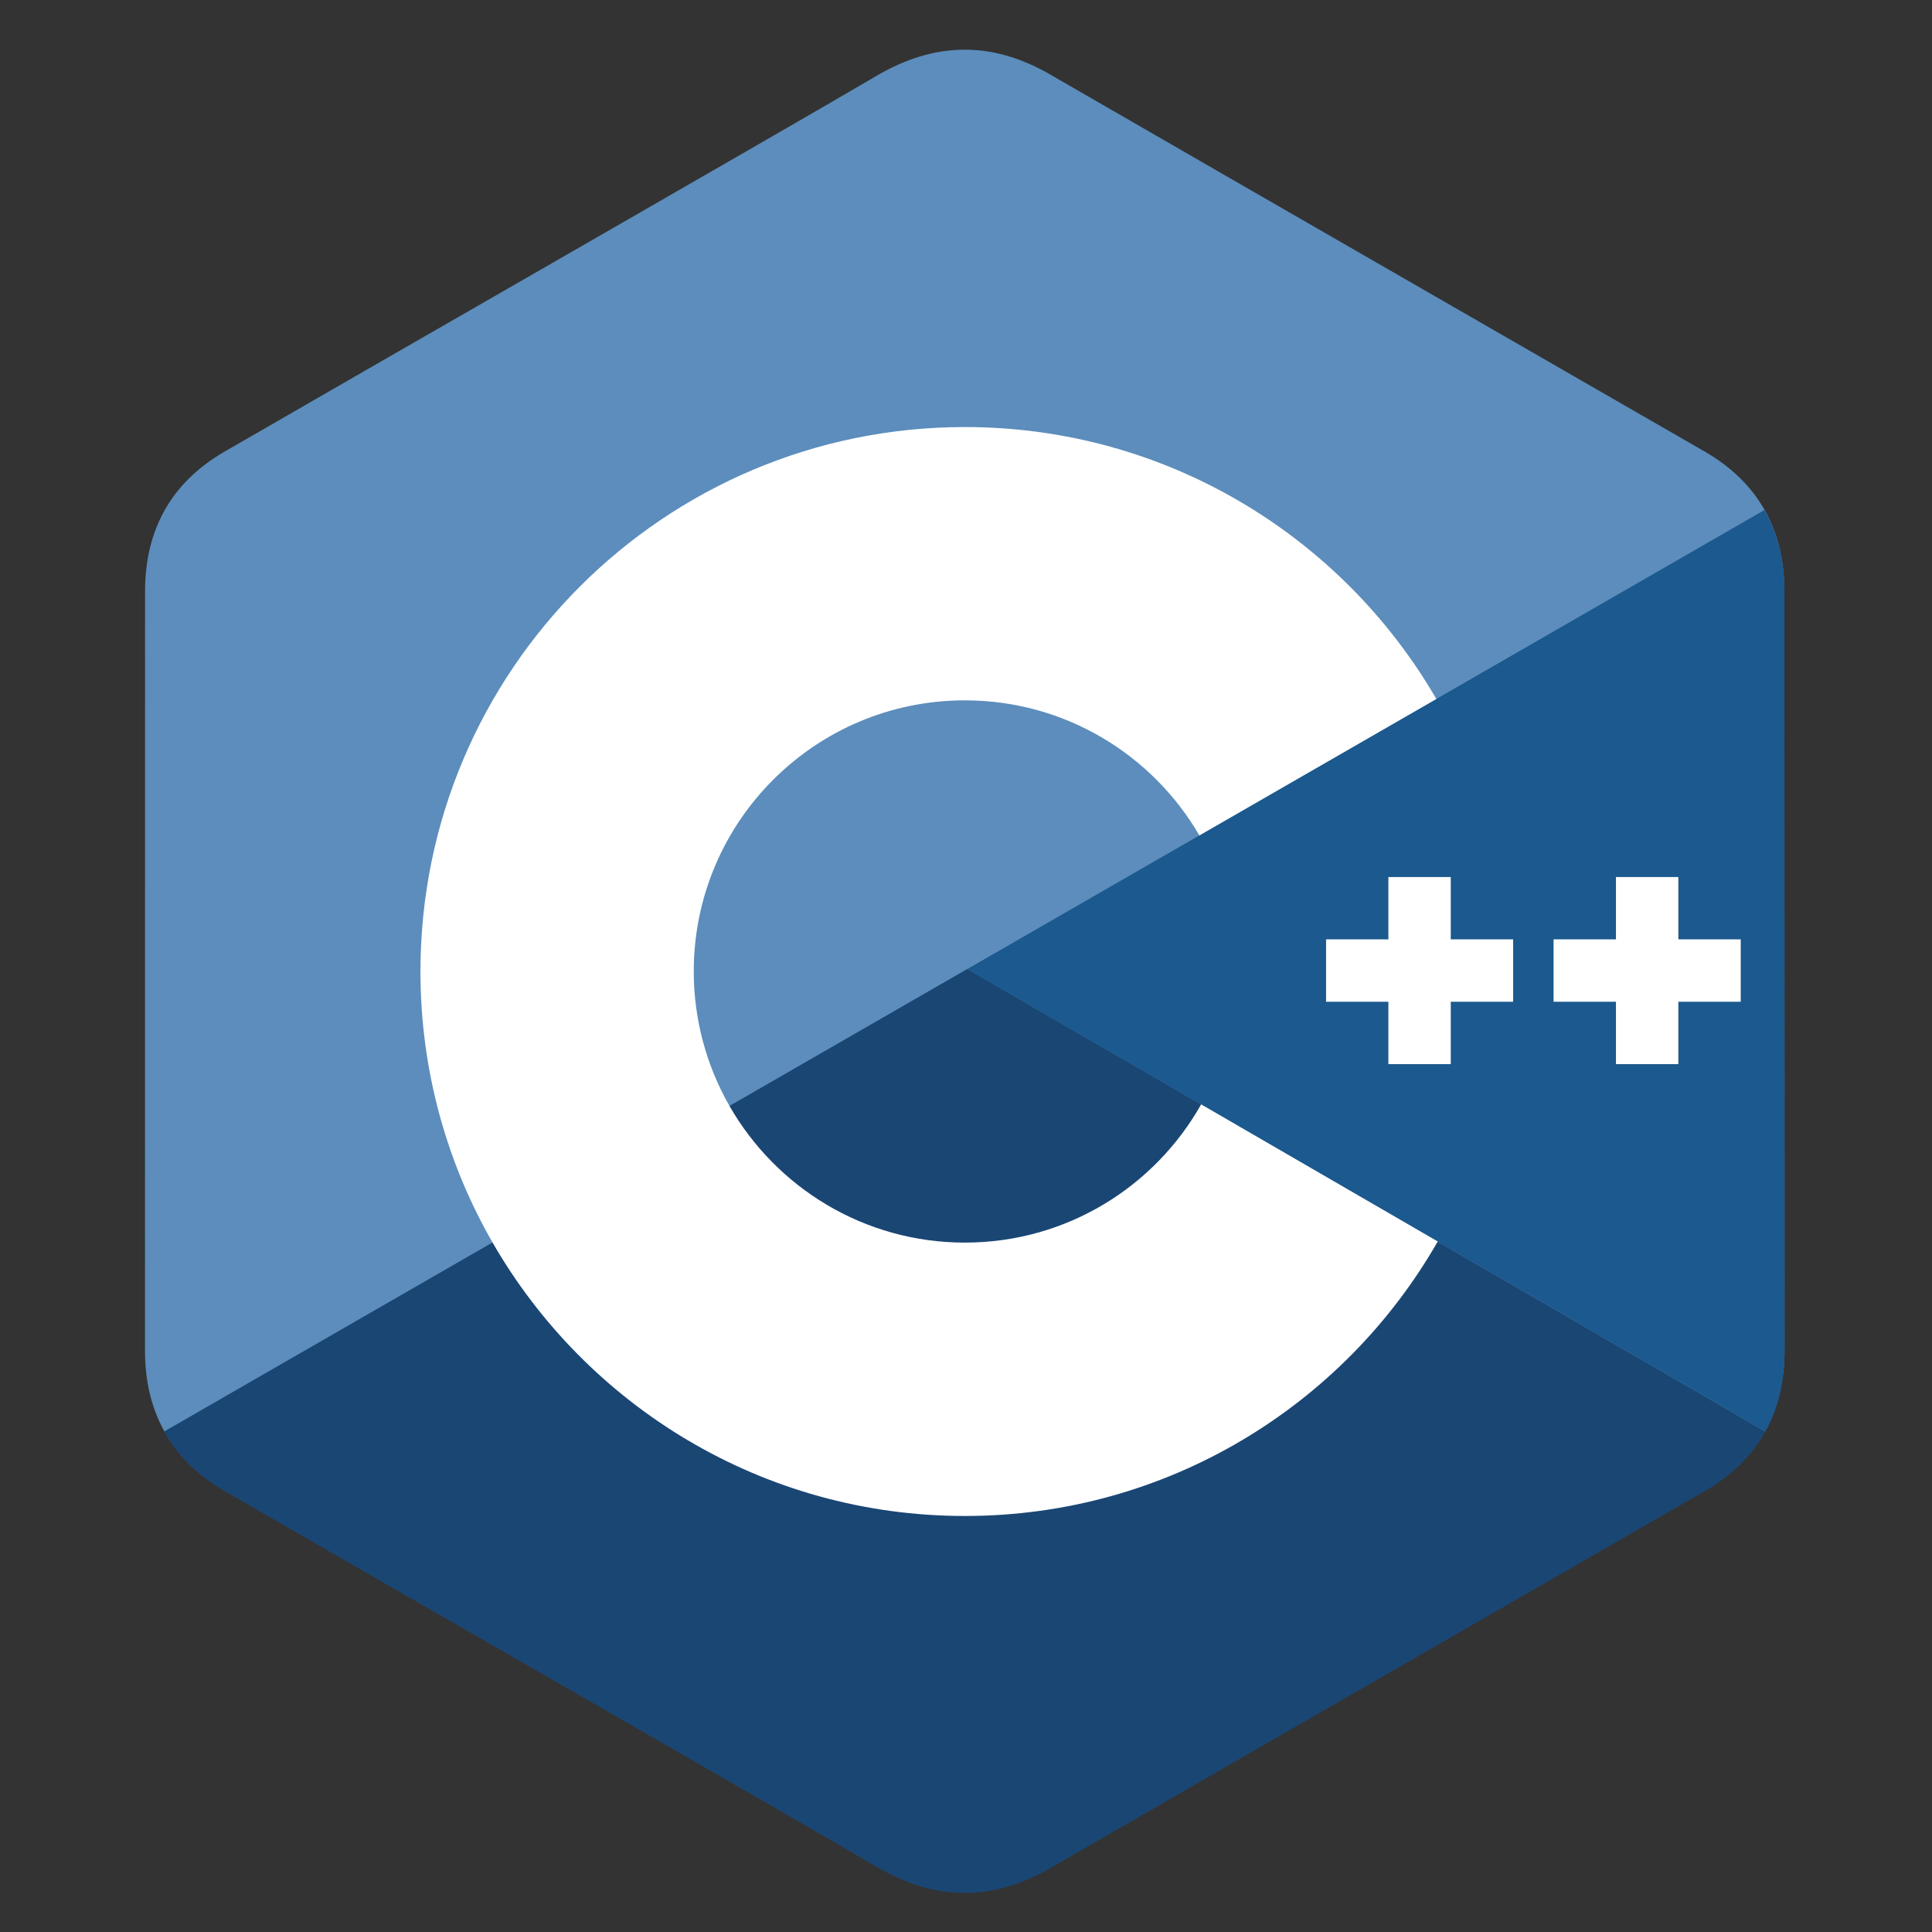 <svg xmlns="http://www.w3.org/2000/svg" width="24" height="24" viewBox="0 0 24 24" fill="none"><rect x="0" y="0" width="24" height="24" fill="#333333" stroke="none"/><g clip-path="url(#clip0_9490_18681)"><path d="M22.166 7.347C22.166 6.962 22.084 6.622 21.918 6.33C21.754 6.043 21.509 5.802 21.181 5.612C18.469 4.049 15.755 2.49 13.045 0.925C12.314 0.503 11.605 0.519 10.88 0.947C9.801 1.583 4.398 4.679 2.788 5.611C2.125 5.995 1.802 6.583 1.802 7.346C1.801 10.49 1.802 13.634 1.801 16.779C1.801 17.155 1.88 17.488 2.039 17.776C2.202 18.072 2.451 18.319 2.787 18.513C4.397 19.446 9.801 22.541 10.88 23.178C11.605 23.606 12.314 23.621 13.045 23.199C15.756 21.634 18.47 20.076 21.181 18.512C21.517 18.318 21.766 18.071 21.929 17.775C22.088 17.488 22.167 17.154 22.168 16.778C22.168 16.778 22.168 10.491 22.166 7.347Z" fill="#5C8DBC"></path><path d="M12.015 12.039L2.039 17.783C2.203 18.079 2.451 18.326 2.787 18.521C4.397 19.453 9.801 22.549 10.88 23.185C11.606 23.613 12.314 23.629 13.045 23.207C15.756 21.642 18.47 20.083 21.182 18.52C21.518 18.325 21.766 18.078 21.93 17.782L12.015 12.039Z" fill="#1A4674"></path><path d="M9.062 13.741C9.643 14.754 10.734 15.438 11.986 15.438C13.246 15.438 14.343 14.745 14.921 13.721L12.017 12.039L9.062 13.741Z" fill="#1A4674"></path><path d="M22.167 7.353C22.167 6.968 22.084 6.628 21.918 6.336L12.016 12.038L21.93 17.781C22.089 17.494 22.168 17.16 22.168 16.783C22.168 16.783 22.168 10.497 22.167 7.353Z" fill="#1B598E"></path><path d="M21.624 12.444H20.849V13.219H20.074V12.444H19.299V11.669H20.074V10.895H20.849V11.669H21.624V12.444ZM18.797 12.444H18.022V13.219H17.247V12.444H16.473V11.669H17.247V10.895H18.022V11.669H18.797V12.444Z" fill="white"></path><path d="M14.921 13.719C14.343 14.744 13.246 15.436 11.986 15.436C10.734 15.436 9.643 14.752 9.062 13.739C8.771 13.23 8.618 12.654 8.618 12.068C8.618 10.208 10.126 8.7 11.986 8.7C13.23 8.7 14.316 9.375 14.899 10.378L17.843 8.683C16.673 6.664 14.488 5.305 11.986 5.305C8.251 5.305 5.223 8.333 5.223 12.068C5.223 13.293 5.549 14.443 6.118 15.434C7.286 17.464 9.476 18.832 11.986 18.832C14.501 18.832 16.695 17.459 17.86 15.422L14.921 13.719Z" fill="white"></path></g><defs><clipPath id="clip0_9490_18681"><rect width="24" height="24" fill="white"></rect></clipPath></defs></svg>